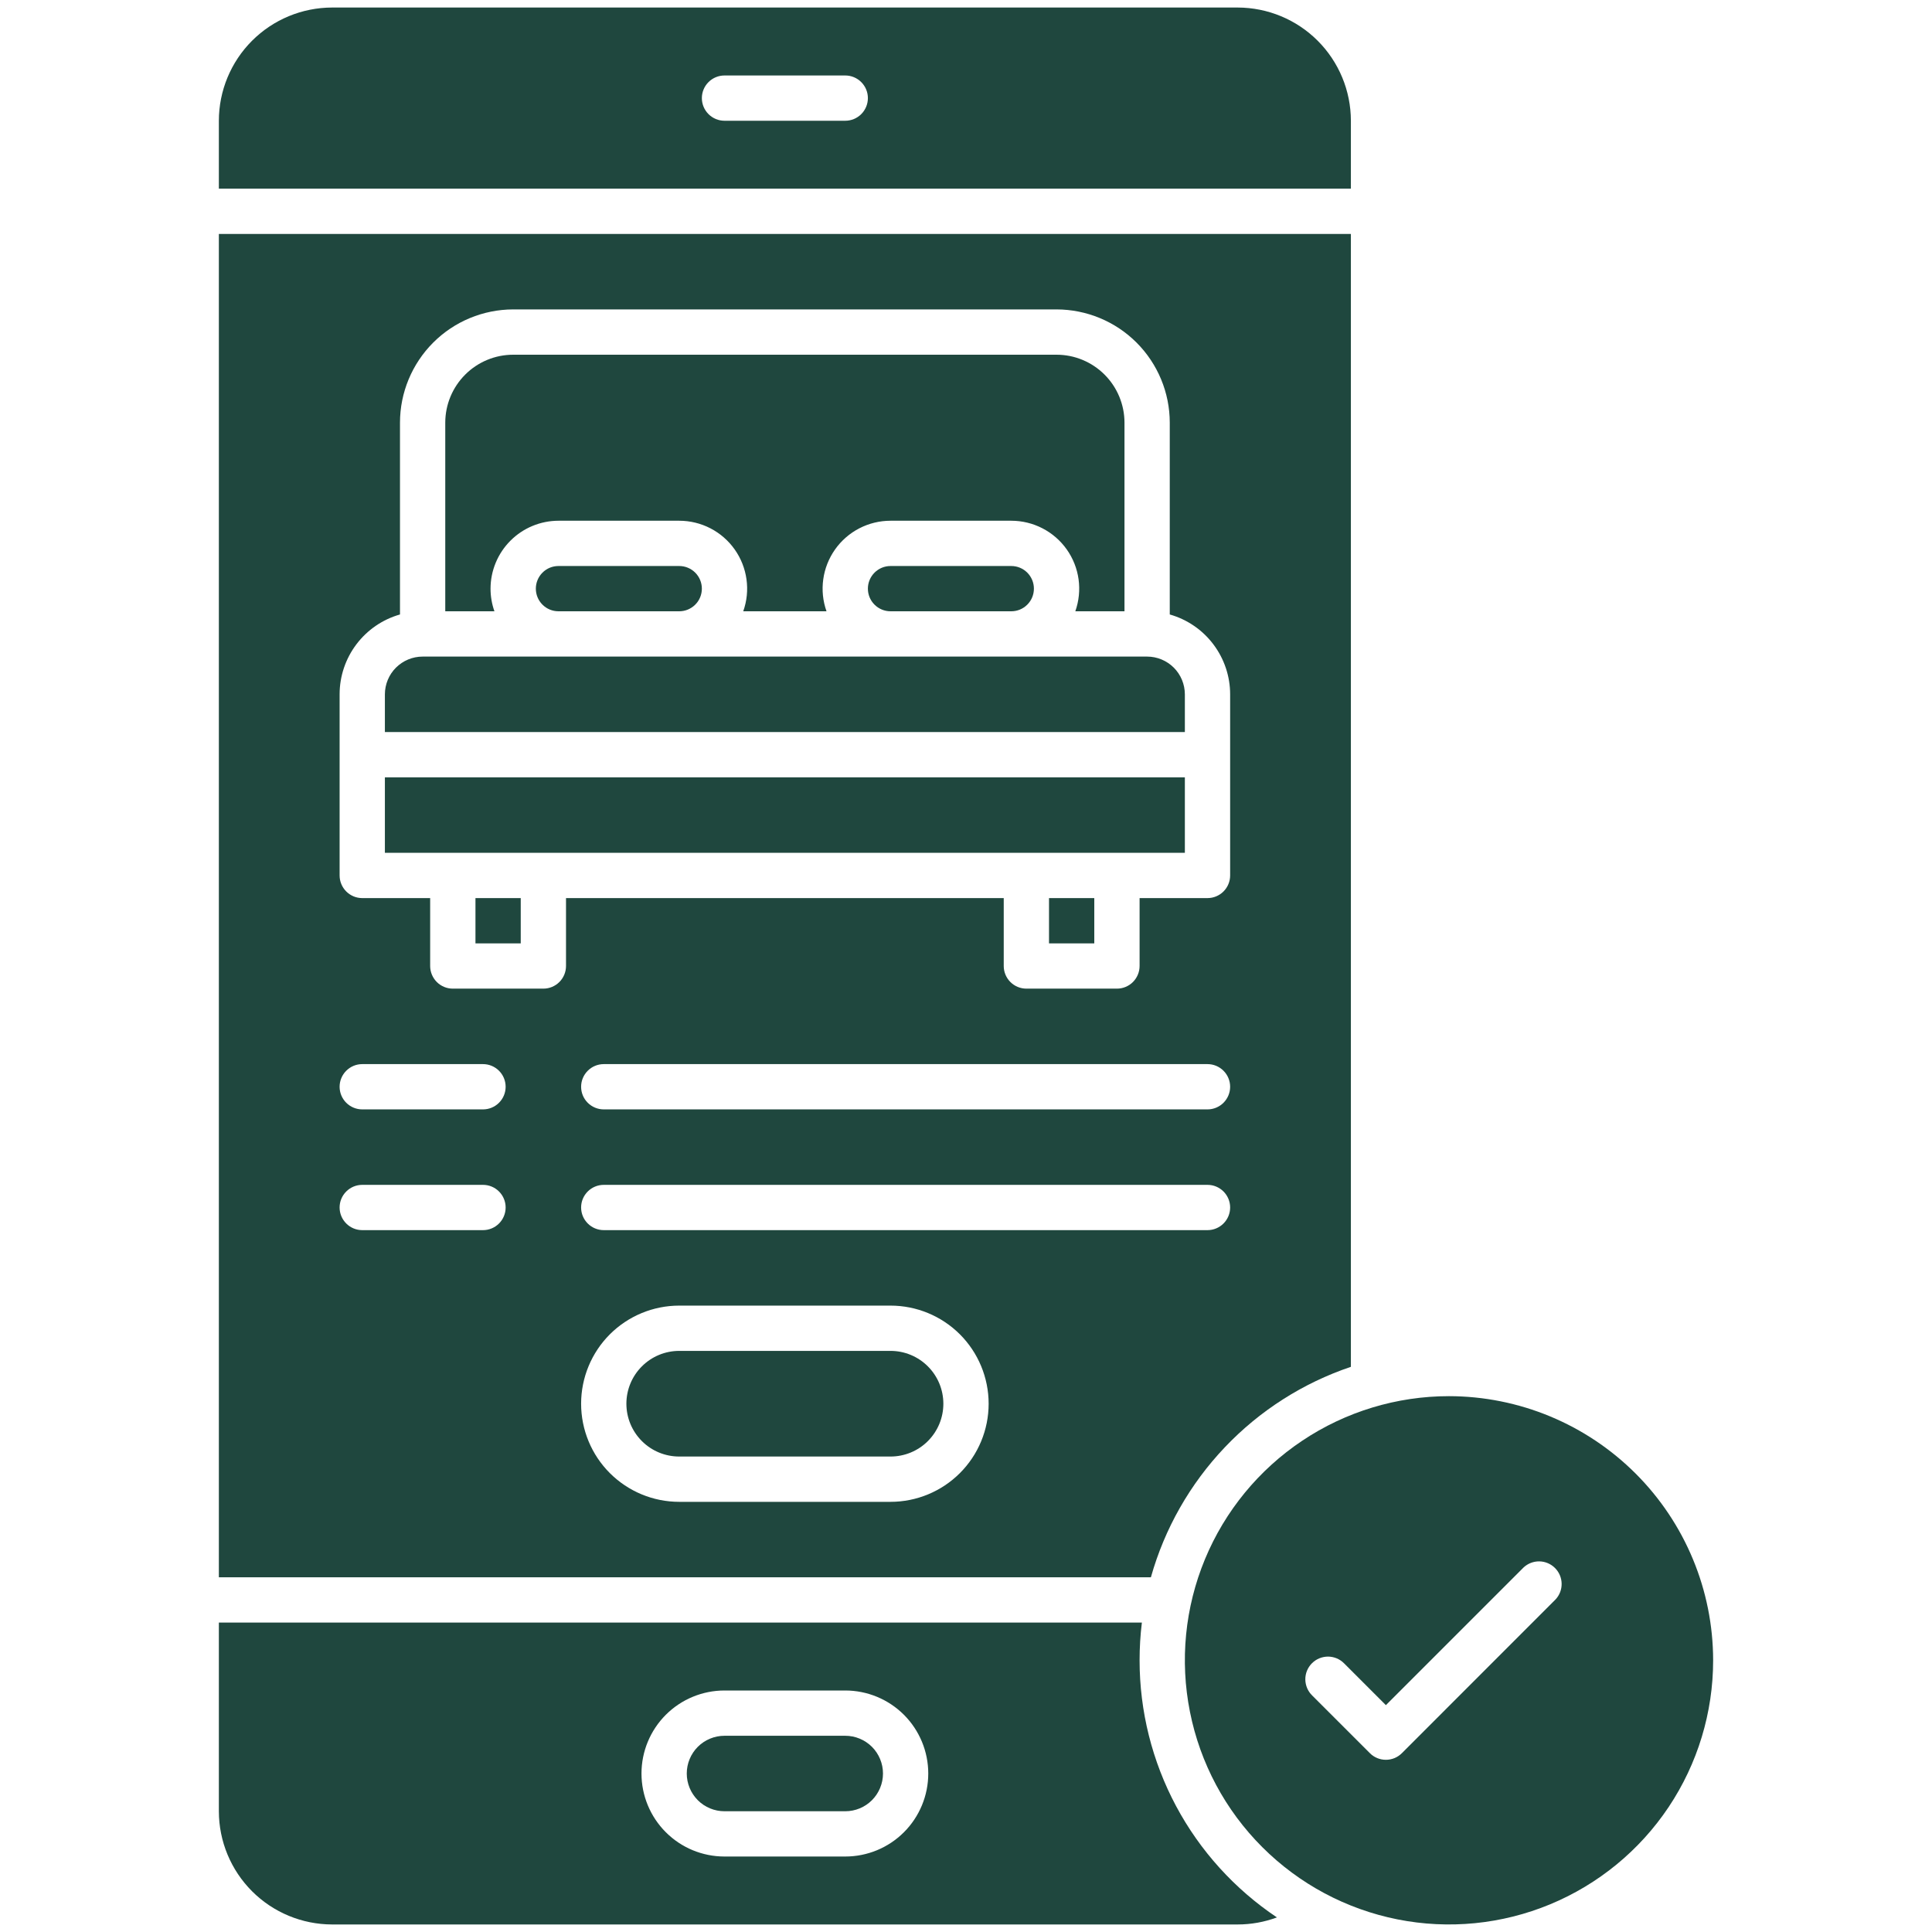 <svg width="60" height="60" viewBox="0 0 60 60" fill="none" xmlns="http://www.w3.org/2000/svg">
<path d="M14.766 27.891H16.172V29.297H14.766V27.891ZM32.578 27.891H33.984V29.297H32.578V27.891ZM36.797 21.562C36.796 21.252 36.673 20.954 36.453 20.734C36.233 20.515 35.936 20.391 35.625 20.391H13.125C12.814 20.391 12.517 20.515 12.297 20.734C12.077 20.954 11.954 21.252 11.953 21.562V22.734H36.797V21.562ZM27.656 41.953H21.094C20.659 41.953 20.241 42.126 19.934 42.434C19.626 42.741 19.453 43.159 19.453 43.594C19.453 44.029 19.626 44.446 19.934 44.754C20.241 45.062 20.659 45.234 21.094 45.234H27.656C28.091 45.234 28.509 45.062 28.816 44.754C29.124 44.446 29.297 44.029 29.297 43.594C29.297 43.159 29.124 42.741 28.816 42.434C28.509 42.126 28.091 41.953 27.656 41.953ZM34.688 26.484H36.797V24.141H11.953V26.484H31.875H34.688ZM41.953 3.75C41.952 2.818 41.581 1.924 40.922 1.265C40.263 0.606 39.37 0.236 38.438 0.234H10.312C9.38 0.236 8.487 0.606 7.828 1.265C7.169 1.924 6.798 2.818 6.797 3.75V5.859H41.953V3.75ZM26.25 3.75H22.5C22.314 3.75 22.135 3.676 22.003 3.544C21.871 3.412 21.797 3.233 21.797 3.047C21.797 2.86 21.871 2.682 22.003 2.55C22.135 2.418 22.314 2.344 22.5 2.344H26.25C26.436 2.344 26.615 2.418 26.747 2.55C26.879 2.682 26.953 2.86 26.953 3.047C26.953 3.233 26.879 3.412 26.747 3.544C26.615 3.676 26.436 3.75 26.25 3.75ZM26.25 53.906H22.5C22.189 53.906 21.891 54.03 21.671 54.249C21.452 54.469 21.328 54.767 21.328 55.078C21.328 55.389 21.452 55.687 21.671 55.907C21.891 56.127 22.189 56.25 22.5 56.25H26.25C26.561 56.25 26.859 56.127 27.079 55.907C27.298 55.687 27.422 55.389 27.422 55.078C27.422 54.767 27.298 54.469 27.079 54.249C26.859 54.03 26.561 53.906 26.25 53.906Z" fill="#1F473E"/>
<path d="M35.391 51.562C35.391 51.171 35.414 50.779 35.462 50.391H6.797V56.25C6.798 57.182 7.169 58.075 7.828 58.735C8.487 59.394 9.38 59.764 10.312 59.766H38.438C38.853 59.766 39.266 59.692 39.656 59.547C38.344 58.669 37.268 57.481 36.524 56.089C35.78 54.696 35.391 53.141 35.391 51.562ZM26.25 57.656H22.5C21.816 57.656 21.16 57.385 20.677 56.901C20.194 56.418 19.922 55.762 19.922 55.078C19.922 54.394 20.194 53.739 20.677 53.255C21.16 52.772 21.816 52.5 22.5 52.5H26.25C26.934 52.5 27.59 52.772 28.073 53.255C28.556 53.739 28.828 54.394 28.828 55.078C28.828 55.762 28.556 56.418 28.073 56.901C27.59 57.385 26.934 57.656 26.25 57.656ZM41.953 42.448V7.266H6.797V48.984H35.742C36.167 47.472 36.956 46.086 38.038 44.947C39.12 43.808 40.464 42.95 41.953 42.448ZM37.5 38.203H18.75C18.564 38.203 18.385 38.129 18.253 37.997C18.121 37.865 18.047 37.687 18.047 37.5C18.047 37.313 18.121 37.135 18.253 37.003C18.385 36.871 18.564 36.797 18.75 36.797H37.5C37.687 36.797 37.865 36.871 37.997 37.003C38.129 37.135 38.203 37.313 38.203 37.5C38.203 37.687 38.129 37.865 37.997 37.997C37.865 38.129 37.687 38.203 37.5 38.203ZM37.5 34.453H18.75C18.564 34.453 18.385 34.379 18.253 34.247C18.121 34.115 18.047 33.937 18.047 33.75C18.047 33.563 18.121 33.385 18.253 33.253C18.385 33.121 18.564 33.047 18.75 33.047H37.5C37.687 33.047 37.865 33.121 37.997 33.253C38.129 33.385 38.203 33.563 38.203 33.75C38.203 33.937 38.129 34.115 37.997 34.247C37.865 34.379 37.687 34.453 37.5 34.453ZM15 38.203H11.25C11.063 38.203 10.885 38.129 10.753 37.997C10.621 37.865 10.547 37.687 10.547 37.5C10.547 37.313 10.621 37.135 10.753 37.003C10.885 36.871 11.063 36.797 11.25 36.797H15C15.187 36.797 15.365 36.871 15.497 37.003C15.629 37.135 15.703 37.313 15.703 37.5C15.703 37.687 15.629 37.865 15.497 37.997C15.365 38.129 15.187 38.203 15 38.203ZM15 34.453H11.25C11.063 34.453 10.885 34.379 10.753 34.247C10.621 34.115 10.547 33.937 10.547 33.75C10.547 33.563 10.621 33.385 10.753 33.253C10.885 33.121 11.063 33.047 11.25 33.047H15C15.187 33.047 15.365 33.121 15.497 33.253C15.629 33.385 15.703 33.563 15.703 33.75C15.703 33.937 15.629 34.115 15.497 34.247C15.365 34.379 15.187 34.453 15 34.453ZM17.578 30C17.578 30.186 17.504 30.365 17.372 30.497C17.24 30.629 17.061 30.703 16.875 30.703H14.062C13.876 30.703 13.697 30.629 13.565 30.497C13.434 30.365 13.359 30.186 13.359 30V27.891H11.25C11.063 27.891 10.885 27.817 10.753 27.685C10.621 27.553 10.547 27.374 10.547 27.188V21.562C10.547 21.002 10.731 20.456 11.069 20.009C11.408 19.561 11.882 19.236 12.422 19.083V13.125C12.423 12.193 12.794 11.3 13.453 10.64C14.112 9.981 15.005 9.611 15.938 9.609H32.812C33.745 9.611 34.638 9.981 35.297 10.64C35.956 11.3 36.327 12.193 36.328 13.125V19.083C36.868 19.236 37.343 19.561 37.681 20.009C38.019 20.456 38.203 21.002 38.203 21.562V27.188C38.203 27.374 38.129 27.553 37.997 27.685C37.865 27.817 37.687 27.891 37.5 27.891H35.391V30C35.391 30.186 35.316 30.365 35.185 30.497C35.053 30.629 34.874 30.703 34.688 30.703H31.875C31.689 30.703 31.51 30.629 31.378 30.497C31.246 30.365 31.172 30.186 31.172 30V27.891H17.578V30ZM27.656 46.641H21.094C20.286 46.641 19.511 46.32 18.939 45.748C18.368 45.177 18.047 44.402 18.047 43.594C18.047 42.786 18.368 42.011 18.939 41.439C19.511 40.868 20.286 40.547 21.094 40.547H27.656C28.464 40.547 29.239 40.868 29.811 41.439C30.382 42.011 30.703 42.786 30.703 43.594C30.703 44.402 30.382 45.177 29.811 45.748C29.239 46.32 28.464 46.641 27.656 46.641Z" fill="#1F473E"/>
<path d="M45 43.359C43.378 43.359 41.792 43.84 40.443 44.742C39.094 45.643 38.042 46.924 37.421 48.423C36.8 49.922 36.638 51.572 36.955 53.163C37.271 54.754 38.052 56.216 39.2 57.363C40.347 58.51 41.808 59.291 43.4 59.608C44.991 59.925 46.64 59.762 48.139 59.141C49.638 58.52 50.919 57.469 51.821 56.12C52.722 54.771 53.203 53.185 53.203 51.562C53.201 49.388 52.336 47.303 50.798 45.765C49.26 44.227 47.175 43.362 45 43.359ZM48.309 49.672L43.537 54.446C43.471 54.512 43.394 54.563 43.309 54.599C43.223 54.634 43.132 54.652 43.04 54.652C42.947 54.652 42.856 54.634 42.771 54.599C42.685 54.563 42.608 54.512 42.543 54.446L40.753 52.657C40.686 52.592 40.632 52.514 40.595 52.428C40.559 52.343 40.539 52.25 40.538 52.157C40.537 52.064 40.555 51.971 40.59 51.885C40.626 51.798 40.678 51.72 40.744 51.654C40.81 51.588 40.888 51.535 40.975 51.5C41.061 51.465 41.154 51.447 41.247 51.447C41.34 51.448 41.433 51.468 41.519 51.504C41.604 51.541 41.682 51.595 41.747 51.662L43.04 52.955L47.316 48.679C47.449 48.555 47.625 48.487 47.807 48.49C47.989 48.493 48.163 48.567 48.292 48.696C48.421 48.825 48.495 48.999 48.498 49.181C48.501 49.363 48.434 49.539 48.309 49.672ZM17.344 17.578C17.157 17.578 16.978 17.652 16.847 17.784C16.715 17.916 16.641 18.095 16.641 18.281C16.641 18.468 16.715 18.647 16.847 18.778C16.978 18.91 17.157 18.984 17.344 18.984H21.094C21.28 18.984 21.459 18.91 21.591 18.778C21.723 18.647 21.797 18.468 21.797 18.281C21.797 18.095 21.723 17.916 21.591 17.784C21.459 17.652 21.28 17.578 21.094 17.578H17.344ZM27.656 17.578C27.47 17.578 27.291 17.652 27.159 17.784C27.027 17.916 26.953 18.095 26.953 18.281C26.953 18.468 27.027 18.647 27.159 18.778C27.291 18.91 27.47 18.984 27.656 18.984H31.406C31.593 18.984 31.772 18.91 31.903 18.778C32.035 18.647 32.109 18.468 32.109 18.281C32.109 18.095 32.035 17.916 31.903 17.784C31.772 17.652 31.593 17.578 31.406 17.578H27.656Z" fill="#1F473E"/>
<path d="M15.234 18.281C15.235 17.722 15.458 17.186 15.853 16.791C16.248 16.395 16.785 16.173 17.344 16.172H21.094C21.431 16.172 21.764 16.253 22.064 16.408C22.363 16.563 22.622 16.788 22.816 17.063C23.011 17.339 23.137 17.657 23.183 17.991C23.23 18.326 23.195 18.666 23.082 18.984H25.668C25.555 18.666 25.52 18.326 25.567 17.991C25.613 17.657 25.739 17.339 25.934 17.063C26.128 16.788 26.387 16.563 26.686 16.408C26.986 16.253 27.319 16.172 27.656 16.172H31.406C31.744 16.172 32.076 16.253 32.376 16.408C32.676 16.563 32.934 16.788 33.129 17.063C33.324 17.339 33.45 17.657 33.496 17.991C33.542 18.326 33.507 18.666 33.395 18.984H34.922V13.125C34.921 12.566 34.699 12.03 34.303 11.634C33.908 11.239 33.372 11.016 32.812 11.016H15.938C15.378 11.016 14.842 11.239 14.447 11.634C14.051 12.03 13.829 12.566 13.828 13.125V18.984H15.355C15.275 18.759 15.234 18.521 15.234 18.281Z" fill="#1F473E"/>
</svg>
